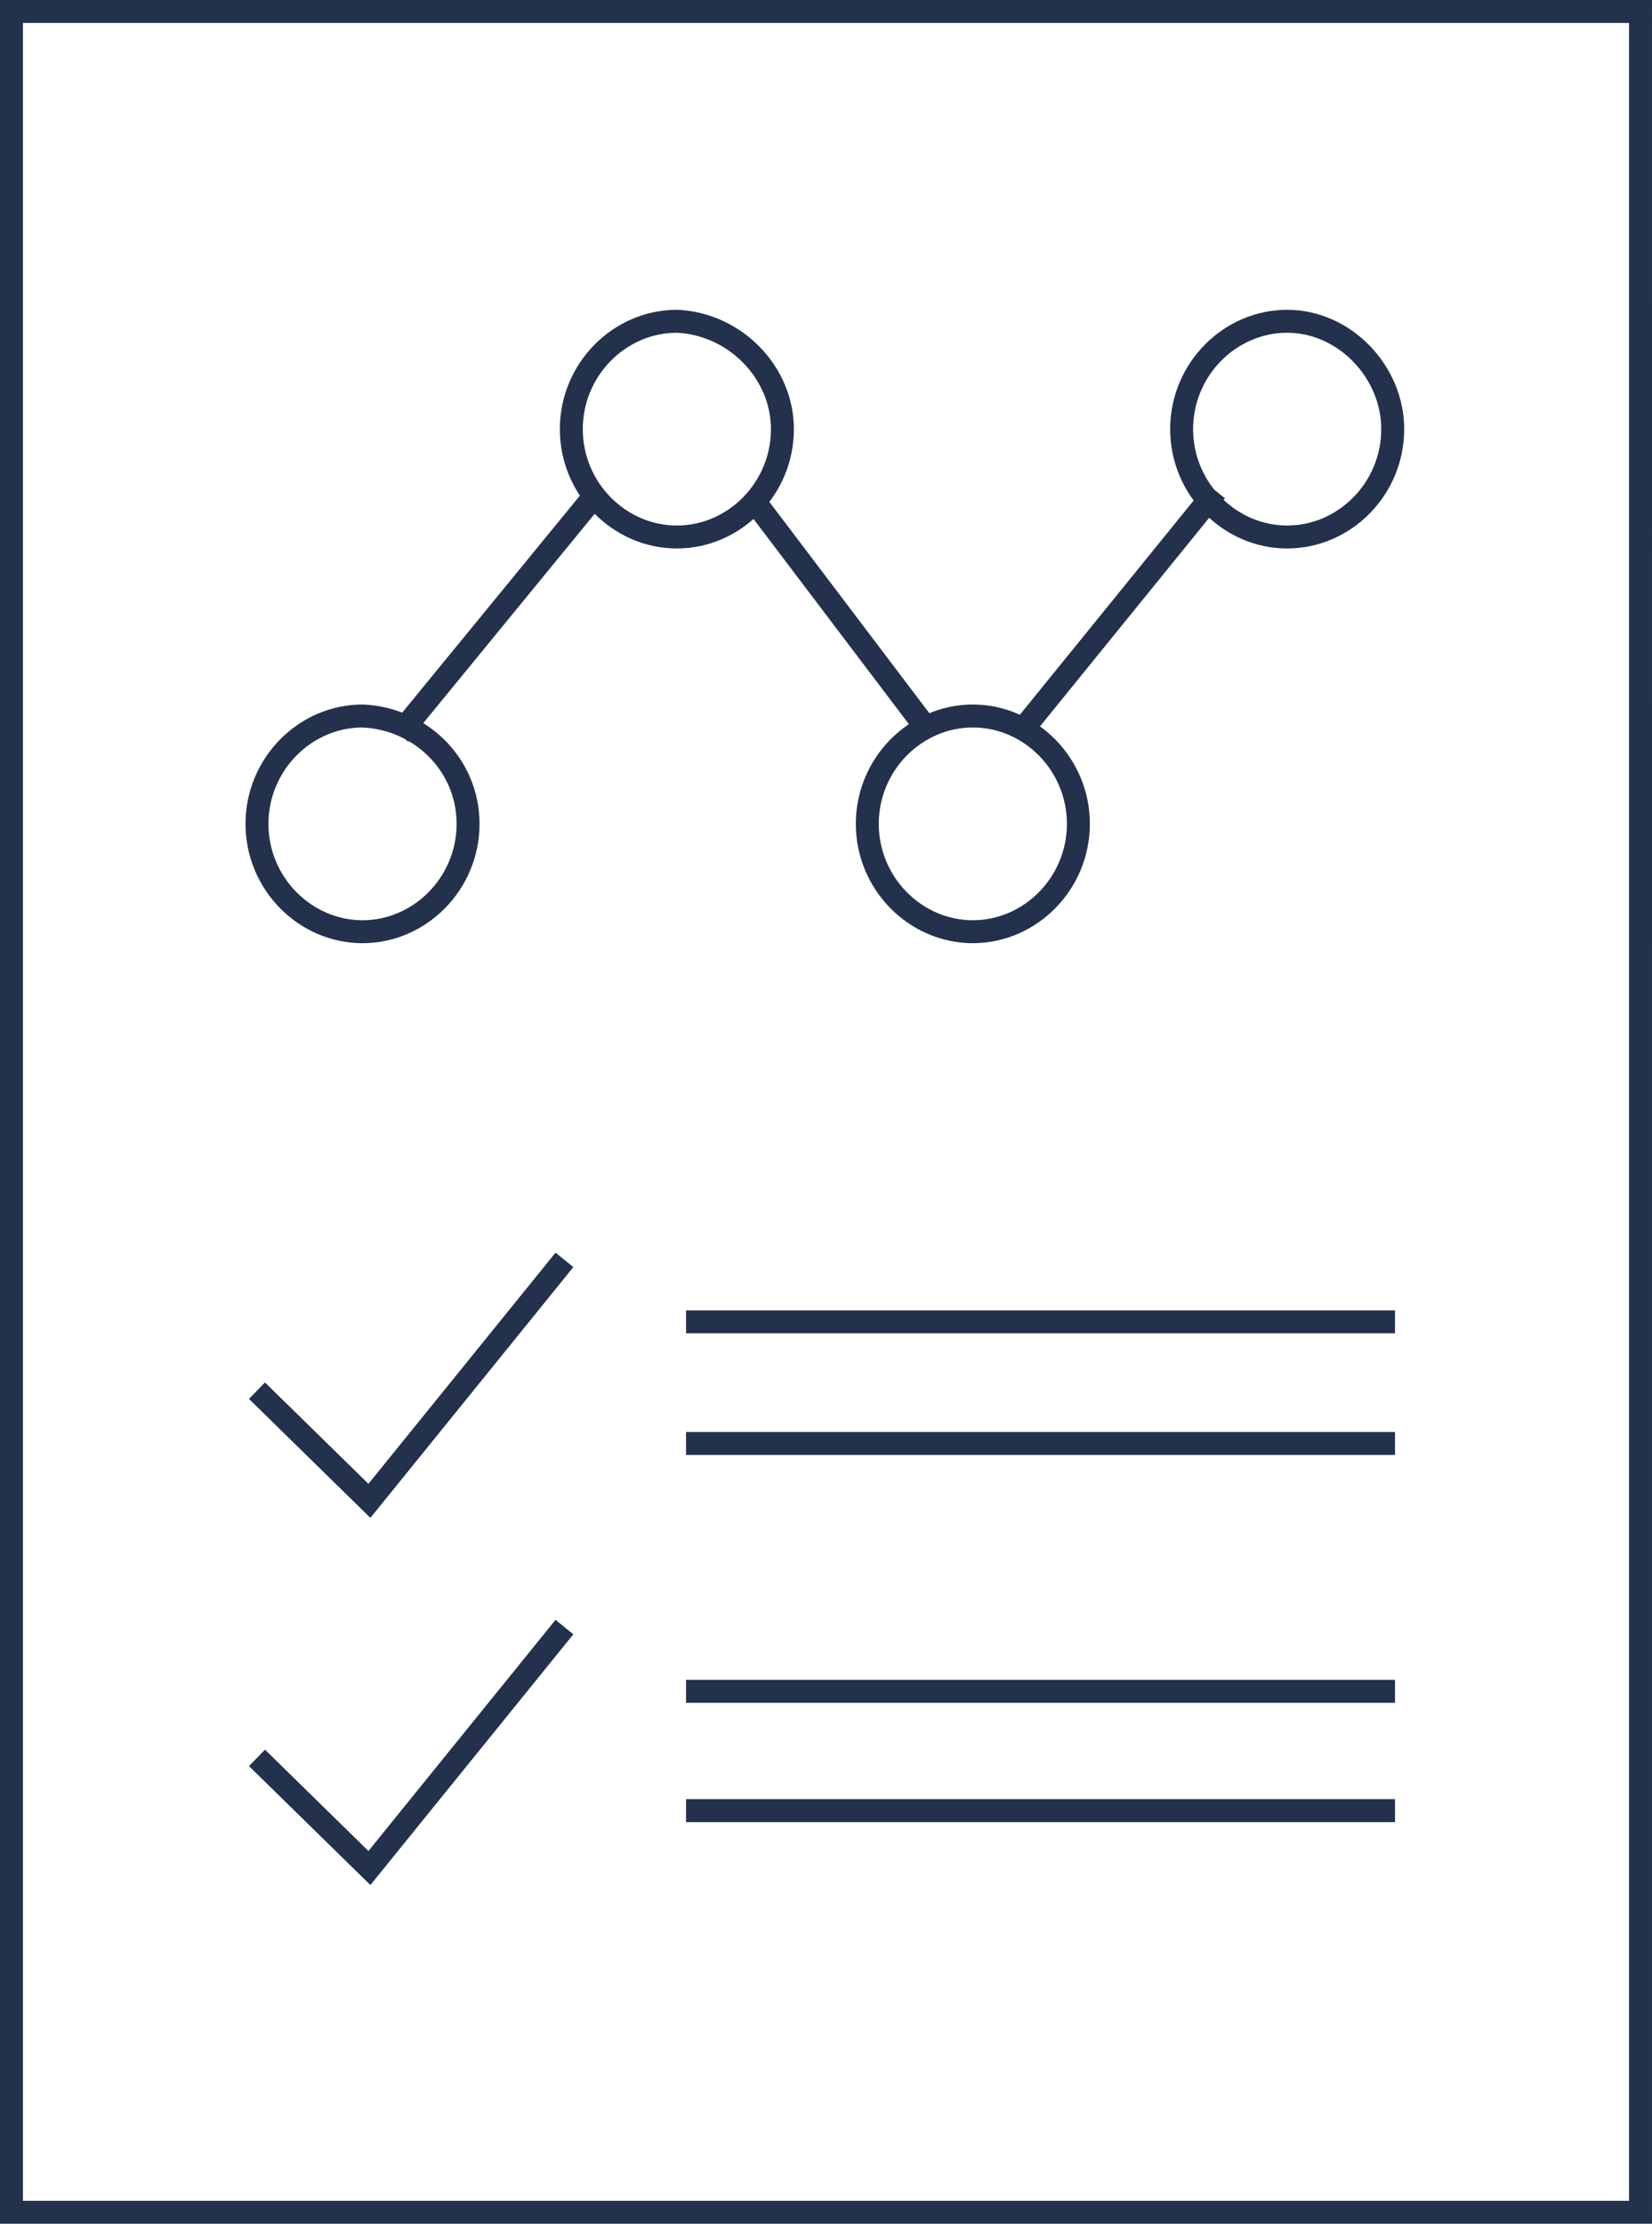 <?xml version="1.0" encoding="utf-8"?>
<!-- Generator: Adobe Illustrator 21.1.0, SVG Export Plug-In . SVG Version: 6.00 Build 0)  -->
<svg version="1.1" id="Layer_1" xmlns="http://www.w3.org/2000/svg" xmlns:xlink="http://www.w3.org/1999/xlink" x="0px" y="0px"
	 viewBox="0 0 72 96.9" style="enable-background:new 0 0 72 96.9;" xml:space="preserve">
<style type="text/css">
	.st0{fill:none;stroke:#24314D;stroke-miterlimit:10;}
</style>
<g>
	<path class="st0" d="M40.5,31.9l-7.8-10.3 M44.4,32L53,21.4 M17.4,32L26,21.5 M47,35.9c0,2.6-2.1,4.7-4.6,4.7s-4.6-2.1-4.6-4.7
		c0-2.6,2.1-4.7,4.6-4.7S47,33.3,47,35.9z M20.4,35.9c0,2.6-2.1,4.7-4.6,4.7s-4.6-2.1-4.6-4.7c0-2.6,2.1-4.7,4.6-4.7
		C18.3,31.3,20.4,33.3,20.4,35.9z M60.7,18.7c0,2.6-2.1,4.7-4.6,4.7s-4.6-2.1-4.6-4.7s2.1-4.7,4.6-4.7S60.7,16.2,60.7,18.7z
		 M34.1,18.7c0,2.6-2.1,4.7-4.6,4.7s-4.6-2.1-4.6-4.7S27,14,29.5,14C32,14.1,34.1,16.2,34.1,18.7z M0.5,96.4h71V0.5h-71V96.4z
		 M11.2,76.6l4.9,4.8l8.5-10.5 M11.2,60.6l4.9,4.8l8.5-10.5 M60.8,78.9H29.9 M60.8,73.7H29.9 M60.8,62.9H29.9 M60.8,57.6H29.9"/>
</g>
</svg>
